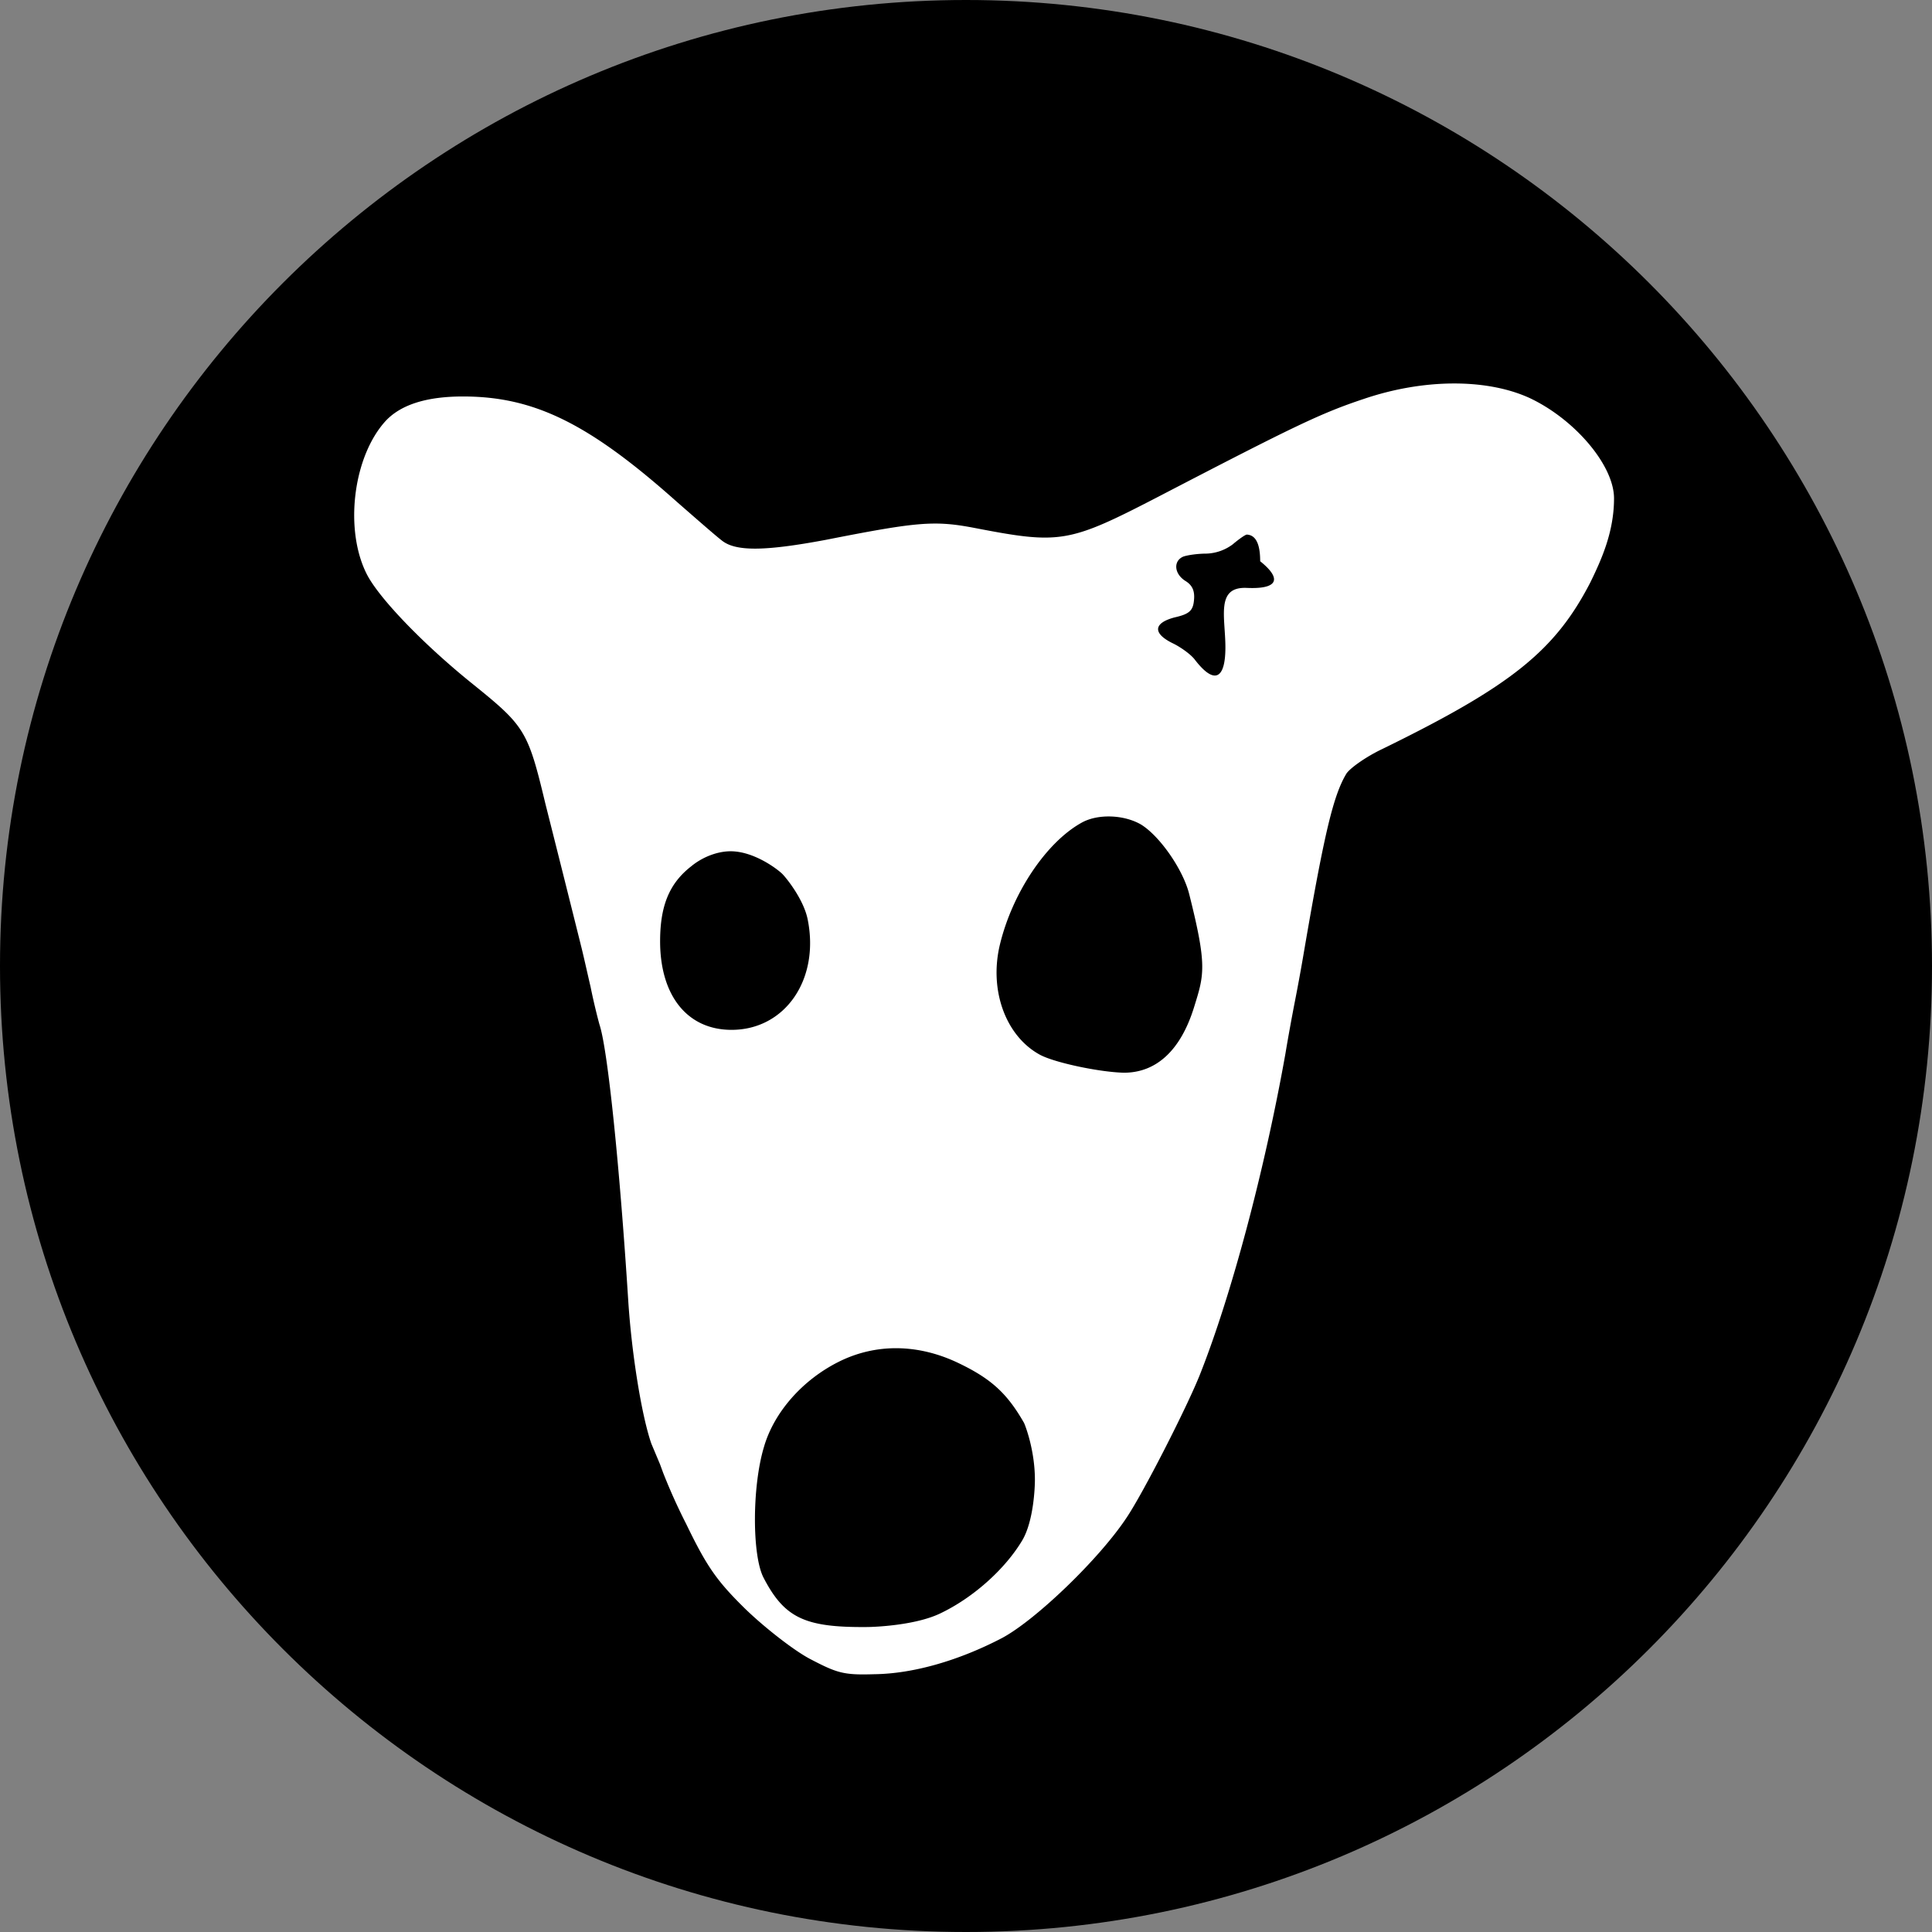 <svg xmlns="http://www.w3.org/2000/svg" width="60" height="60" fill="none" viewBox="0 0 60 60"><rect x="0" y="0" width="60" height="60" fill="#808080" stroke="none"/><g clip-path="url(#a)"><path fill="#000" d="M30 60c16.569 0 30-13.431 30-30C60 13.432 46.569 0 30 0 13.432 0 0 13.432 0 30c0 16.569 13.432 30 30 30"/><path fill="#fff" d="M47.463 12.342c1.42.651 2.662 2.1 2.662 3.136 0 1.035-.385 1.893-.74 2.618-1.094 2.114-2.455 3.209-6.448 5.161-.503.237-1.006.592-1.124.77-.4.665-.68 1.818-1.302 5.442a62 62 0 0 1-.296 1.627c-.073.37-.207 1.094-.295 1.627-.651 3.653-1.686 7.528-2.662 9.983-.415 1.035-1.775 3.697-2.278 4.437-.843 1.271-2.81 3.165-3.86 3.727-1.331.695-2.751 1.109-3.964 1.124-.961.03-1.153-.03-2.026-.488-.518-.281-1.42-.991-1.997-1.553-.872-.858-1.183-1.302-1.819-2.618a18 18 0 0 1-.718-1.592l-.098-.267-.269-.64c-.29-.826-.61-2.741-.72-4.467-.265-4.156-.635-7.765-.887-8.534-.059-.207-.192-.74-.28-1.183-.104-.444-.237-1.05-.311-1.331v-.003a1530 1530 0 0 0-1.094-4.36c-.548-2.292-.637-2.41-2.308-3.757-1.464-1.183-2.825-2.588-3.224-3.342-.725-1.39-.444-3.683.577-4.792q.71-.754 2.396-.754c2.218 0 3.92.843 6.655 3.283.577.503 1.183 1.035 1.376 1.183.429.355 1.346.34 3.239-.014 2.854-.562 3.372-.607 4.614-.37 2.677.517 2.928.473 5.753-.991 4.215-2.19 5.014-2.574 6.345-3.017 1.834-.622 3.771-.636 5.102-.045"/><path fill="#000" d="M38.293 16.898a1.44 1.44 0 0 1-.828.295c-.267 0-.577.045-.71.09-.326.132-.296.546.074.768.207.133.28.31.251.592-.03.325-.148.429-.606.532-.666.178-.68.503-.03.814.237.118.547.34.666.502.63.816.946.556.946-.384s-.31-1.893.666-1.849 1.094-.283.414-.828c0-.532-.133-.813-.414-.828-.045 0-.237.133-.43.296M33.59 25.55c-1.095.606-2.16 2.188-2.544 3.815-.326 1.405.192 2.81 1.242 3.387.459.252 1.878.547 2.618.562 1.006 0 1.76-.695 2.174-2.026.319-1.024.414-1.287-.148-3.52-.192-.769-.917-1.804-1.494-2.16-.532-.31-1.346-.34-1.848-.058m-12.113 1.346c-.71.547-.991 1.271-.976 2.425.03 1.642.872 2.662 2.218 2.662 1.657 0 2.736-1.553 2.367-3.416-.119-.621-.651-1.283-.784-1.42s-.873-.71-1.612-.71c-.37 0-.829.148-1.213.458m4.57 15.397c-1.124.562-2.011 1.567-2.322 2.647-.37 1.227-.37 3.357-.015 4.052.65 1.257 1.287 1.553 3.195 1.538.303 0 1.523-.059 2.277-.414 1.036-.488 2.041-1.39 2.574-2.292.34-.592.384-1.605.384-1.864 0-.946-.315-1.73-.34-1.774-.518-.903-1.006-1.361-2.026-1.85-1.257-.605-2.573-.62-3.727-.043"/></g><defs><clipPath id="a"><path fill="#fff" d="M0 0h60v60H0z"/></clipPath></defs></svg>